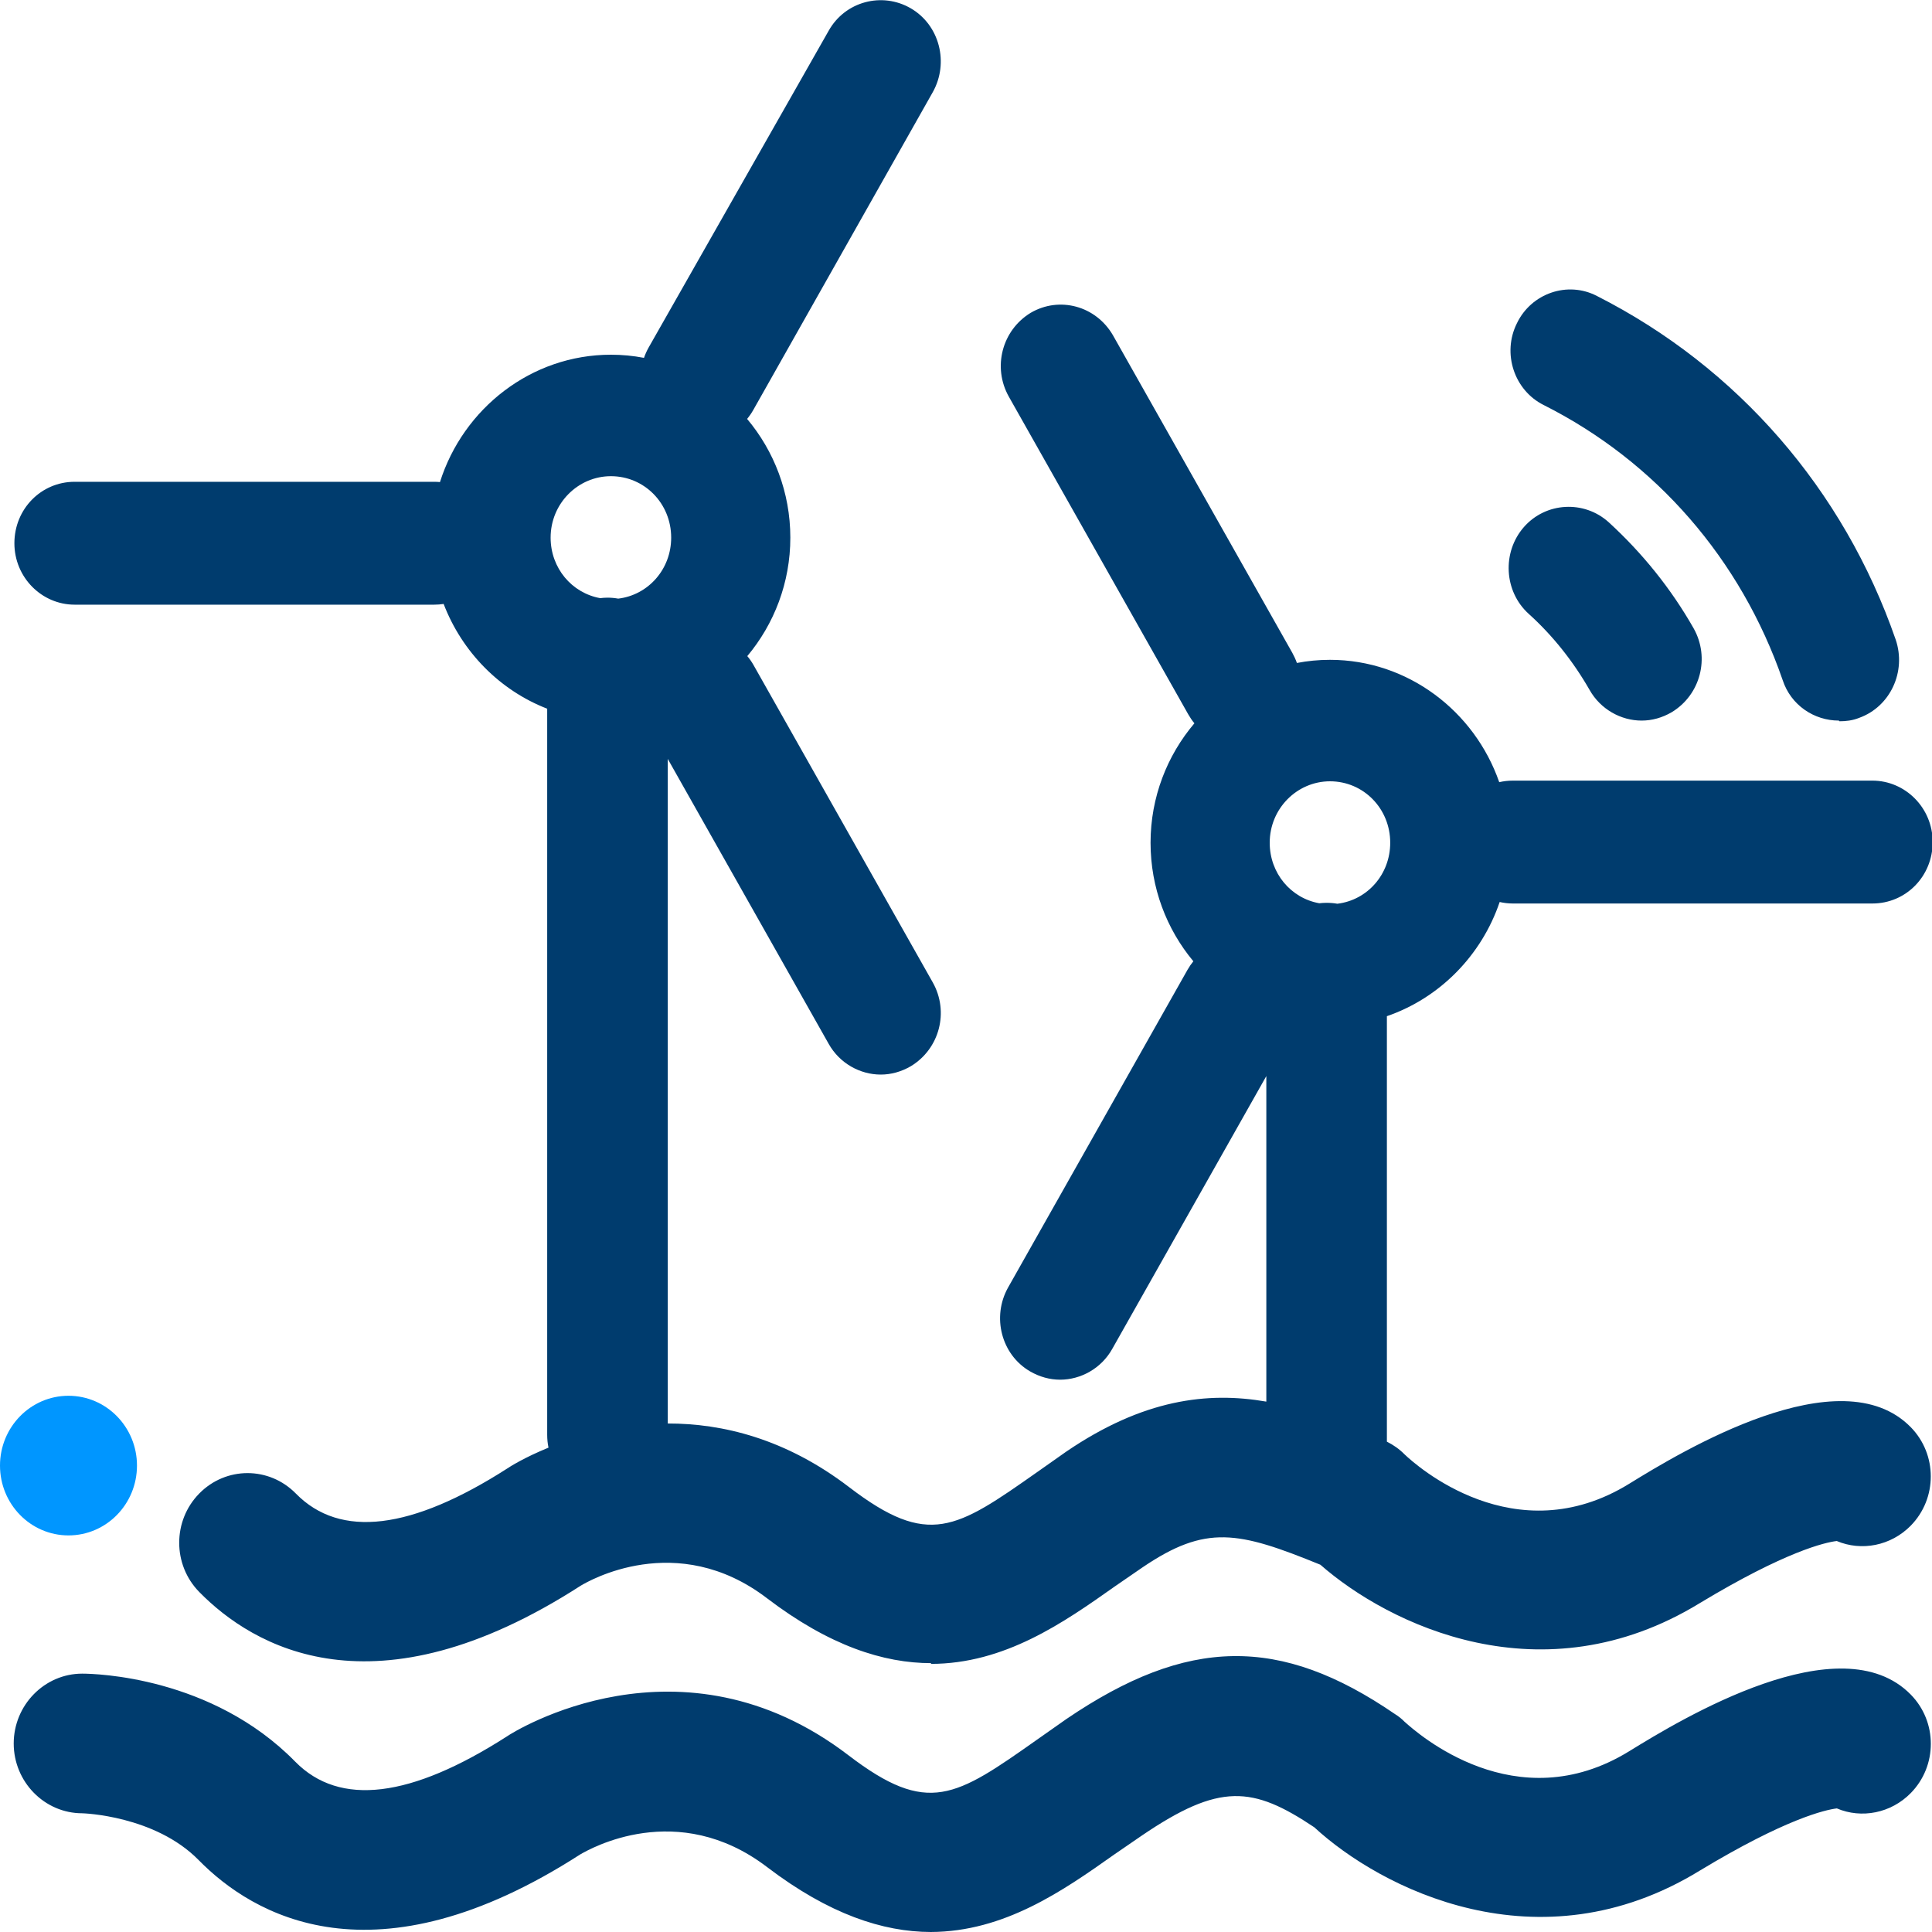 <svg width="40" height="40" viewBox="0 0 40 40" fill="none" xmlns="http://www.w3.org/2000/svg">
<g clip-path="url(#clip0_7000_28738)">
<path d="M1.418 31.789C2.201 31.789 2.836 31.142 2.836 30.343C2.836 29.545 2.201 28.898 1.418 28.898C0.635 28.898 0 29.545 0 30.343C0 31.142 0.635 31.789 1.418 31.789Z" fill="#0096FF"/>
<path fill-rule="evenodd" clip-rule="evenodd" d="M13.333 7.409C13.358 7.337 13.389 7.267 13.427 7.199L17.157 0.636C17.497 0.029 18.263 -0.174 18.858 0.173C19.454 0.52 19.652 1.301 19.312 1.908L15.597 8.486C15.559 8.553 15.516 8.616 15.468 8.673C16.025 9.336 16.363 10.196 16.363 11.131C16.363 12.064 16.027 12.921 15.472 13.584C15.518 13.638 15.56 13.698 15.597 13.762L19.312 20.34C19.653 20.947 19.454 21.713 18.859 22.074C18.66 22.19 18.447 22.248 18.235 22.248C17.809 22.248 17.384 22.017 17.157 21.612L13.825 15.712V29.472C14.956 29.47 16.268 29.785 17.582 30.791C19.227 32.049 19.794 31.659 21.481 30.473L22.076 30.054C23.667 28.97 25.001 28.808 26.218 29.019V22.279L23.027 27.929C22.8 28.334 22.374 28.565 21.949 28.565C21.736 28.565 21.523 28.507 21.325 28.392C20.73 28.045 20.531 27.264 20.871 26.657L24.586 20.079C24.622 20.016 24.663 19.956 24.707 19.902C24.154 19.239 23.821 18.382 23.821 17.448C23.821 16.506 24.164 15.64 24.729 14.975C24.681 14.918 24.639 14.855 24.601 14.789L20.886 8.211C20.546 7.604 20.744 6.838 21.34 6.476C21.935 6.129 22.687 6.332 23.041 6.939L26.756 13.516C26.794 13.585 26.826 13.655 26.851 13.726C27.073 13.683 27.302 13.661 27.536 13.661C29.147 13.661 30.528 14.723 31.04 16.194C31.13 16.173 31.225 16.162 31.322 16.162H38.766C39.447 16.162 40.014 16.726 40.014 17.434C40.014 18.142 39.461 18.706 38.766 18.706H31.322C31.229 18.706 31.137 18.695 31.049 18.675C30.673 19.784 29.804 20.664 28.714 21.039V29.848C28.85 29.916 28.975 30.004 29.081 30.112C29.308 30.329 31.364 32.179 33.732 30.719C34.81 30.054 38.099 28.059 39.56 29.548C40.113 30.112 40.113 31.023 39.56 31.587C39.148 32.006 38.539 32.121 38.028 31.905C37.787 31.933 36.965 32.121 35.192 33.191C31.931 35.186 28.755 33.639 27.337 32.396C25.636 31.702 24.969 31.558 23.65 32.454L23.083 32.844C22.02 33.596 20.8 34.449 19.269 34.449L19.283 34.434C18.291 34.434 17.171 34.073 15.88 33.09C14.007 31.658 12.161 32.748 12.03 32.826L12.023 32.83C7.741 35.591 5.231 34.087 4.125 32.96C3.572 32.396 3.572 31.485 4.125 30.922C4.678 30.358 5.572 30.358 6.125 30.922C7.046 31.861 8.521 31.673 10.506 30.401C10.546 30.372 10.855 30.176 11.356 29.972C11.338 29.887 11.329 29.798 11.329 29.707V14.673C10.347 14.292 9.566 13.498 9.185 12.504C9.122 12.514 9.056 12.519 8.99 12.519H1.545C0.865 12.519 0.298 11.955 0.298 11.247C0.298 10.539 0.851 9.975 1.545 9.975H8.99C9.03 9.975 9.07 9.977 9.109 9.981C9.591 8.456 10.999 7.344 12.648 7.344C12.882 7.344 13.111 7.366 13.333 7.409ZM12.8 12.394C12.727 12.381 12.653 12.374 12.577 12.374C12.526 12.374 12.475 12.378 12.426 12.384C11.839 12.278 11.4 11.762 11.4 11.131C11.4 10.423 11.967 9.859 12.648 9.859C13.343 9.859 13.896 10.423 13.896 11.131C13.896 11.787 13.421 12.319 12.8 12.394ZM27.466 18.692C27.542 18.692 27.616 18.698 27.688 18.711C28.31 18.636 28.783 18.104 28.783 17.448C28.783 16.74 28.23 16.176 27.536 16.176C26.855 16.176 26.288 16.74 26.288 17.448C26.288 18.08 26.727 18.596 27.314 18.701C27.363 18.695 27.414 18.692 27.466 18.692ZM19.27 40L19.285 40H19.256L19.27 40ZM23.07 38.395C22.01 39.145 20.795 39.995 19.27 40C18.281 39.997 17.166 39.634 15.882 38.656C14.024 37.239 12.209 38.28 12.011 38.395C7.743 41.142 5.233 39.653 4.113 38.511C3.205 37.586 1.716 37.542 1.702 37.542C0.922 37.542 0.284 36.892 0.284 36.097C0.284 35.302 0.922 34.651 1.702 34.651C1.972 34.651 4.382 34.709 6.112 36.473C7.034 37.412 8.508 37.224 10.493 35.952C10.635 35.851 14.095 33.683 17.569 36.343C19.214 37.6 19.781 37.21 21.482 36.01L22.078 35.591C24.588 33.885 26.502 33.856 28.884 35.49C28.955 35.533 29.026 35.591 29.082 35.649L29.088 35.654C29.342 35.88 31.384 37.704 33.733 36.256C34.811 35.591 38.101 33.596 39.561 35.085C40.114 35.649 40.114 36.559 39.561 37.123C39.15 37.542 38.54 37.658 38.03 37.441C37.789 37.47 36.966 37.658 35.194 38.728C31.848 40.781 28.572 39.089 27.211 37.832C25.935 36.979 25.254 36.906 23.638 38.005L23.07 38.395ZM38.071 14.919C37.56 14.919 37.078 14.601 36.908 14.08C36.043 11.579 34.285 9.555 31.959 8.385C31.35 8.081 31.095 7.315 31.406 6.693C31.704 6.072 32.456 5.811 33.065 6.129C35.972 7.604 38.17 10.134 39.248 13.242C39.474 13.907 39.134 14.63 38.496 14.861C38.354 14.919 38.212 14.933 38.085 14.933L38.071 14.919ZM32.91 14.283C33.137 14.687 33.562 14.919 33.988 14.919C34.201 14.919 34.413 14.861 34.612 14.745C35.207 14.384 35.406 13.618 35.066 13.011C34.598 12.187 34.002 11.449 33.307 10.813C32.797 10.351 32.003 10.394 31.549 10.914C31.095 11.435 31.138 12.244 31.648 12.707C32.145 13.155 32.57 13.69 32.91 14.283Z" fill="#003C6E"/>
</g>
<defs>
<clipPath id="clip0_7000_28738">
<rect width="40" height="40" fill="white"/>
</clipPath>
</defs>
</svg>
